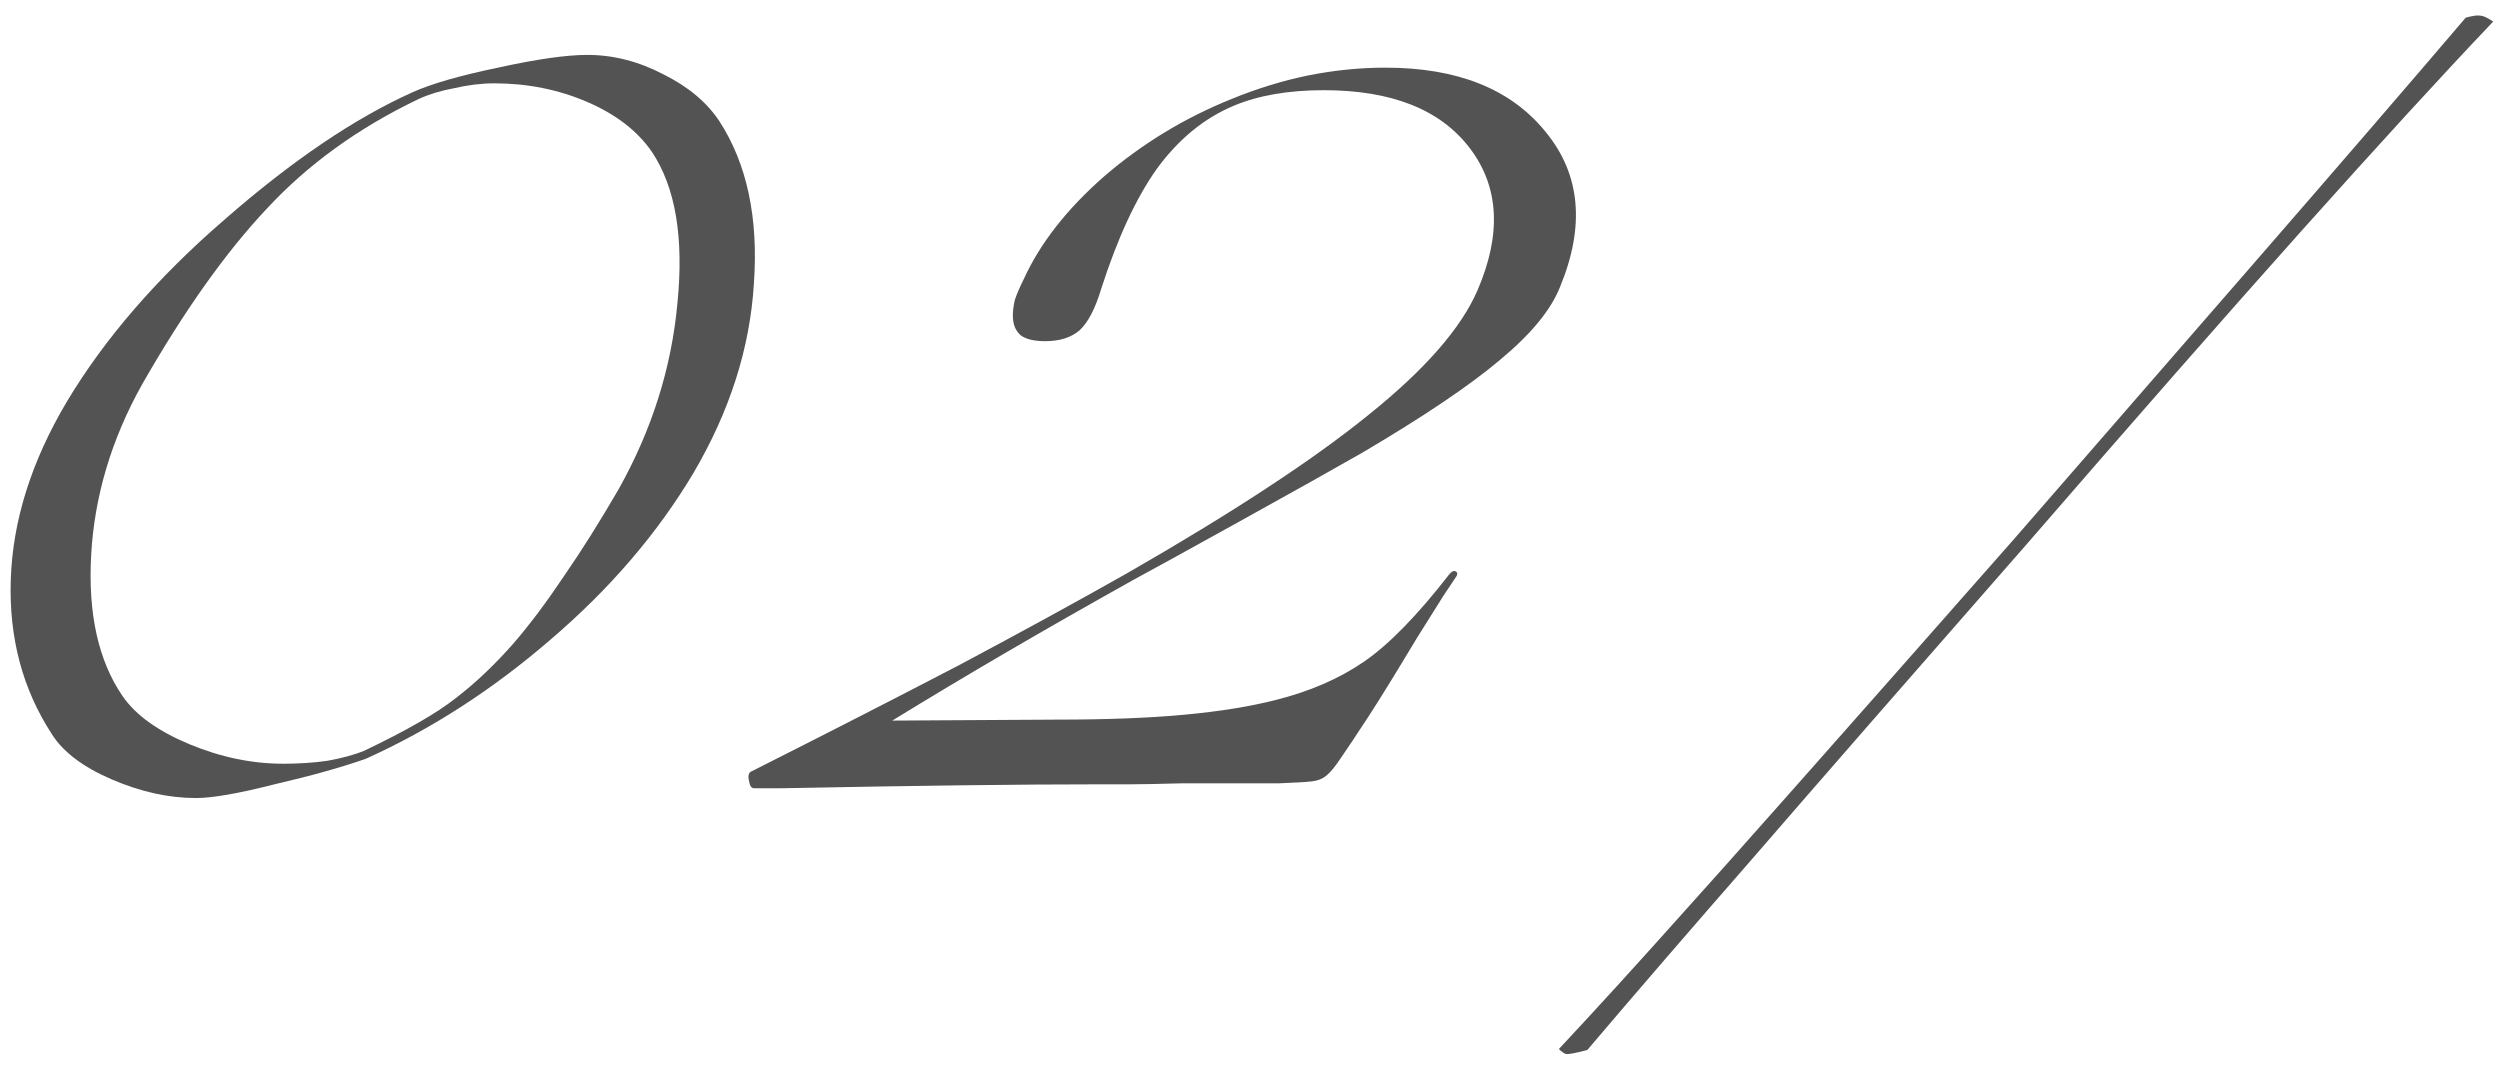 <?xml version="1.0" encoding="UTF-8"?> <svg xmlns="http://www.w3.org/2000/svg" width="51" height="22" viewBox="0 0 51 22" fill="none"> <path d="M7.46 15.48C6.967 15.653 6.347 15.827 5.6 16C4.867 16.187 4.333 16.28 4 16.28C3.44 16.28 2.867 16.153 2.28 15.9C1.693 15.647 1.287 15.34 1.06 14.98C0.46 14.06 0.18 13.007 0.22 11.82C0.26 10.62 0.64 9.413 1.36 8.2C2.133 6.907 3.207 5.667 4.58 4.48C5.953 3.28 7.233 2.413 8.42 1.88C8.807 1.707 9.387 1.54 10.16 1.38C10.947 1.207 11.553 1.12 11.98 1.12C12.513 1.12 13.033 1.253 13.54 1.52C14.047 1.773 14.427 2.093 14.68 2.48C15.24 3.347 15.473 4.447 15.38 5.78C15.3 7.1 14.887 8.393 14.14 9.66C13.407 10.887 12.44 12.013 11.24 13.04C10.053 14.067 8.793 14.88 7.46 15.48ZM2.5 14.2C2.767 14.587 3.22 14.913 3.86 15.18C4.5 15.447 5.14 15.58 5.78 15.58C6.1 15.58 6.4 15.56 6.68 15.52C6.973 15.467 7.22 15.4 7.42 15.32C8.287 14.907 8.913 14.547 9.3 14.24C9.7 13.933 10.093 13.56 10.48 13.12C10.813 12.733 11.153 12.28 11.5 11.76C11.86 11.24 12.233 10.647 12.62 9.98C13.3 8.767 13.7 7.5 13.82 6.18C13.953 4.847 13.78 3.82 13.3 3.1C13.007 2.673 12.567 2.333 11.98 2.08C11.393 1.827 10.76 1.7 10.08 1.7C9.827 1.7 9.553 1.733 9.26 1.8C8.98 1.853 8.74 1.927 8.54 2.02C7.313 2.607 6.28 3.353 5.44 4.26C4.6 5.153 3.753 6.347 2.9 7.84C2.273 8.96 1.927 10.12 1.86 11.32C1.793 12.52 2.007 13.48 2.5 14.2Z" fill="#535353"></path> <path d="M15.962 16.08C15.722 16.08 15.569 16.08 15.502 16.08C15.435 16.08 15.396 16.08 15.382 16.08C15.329 16.08 15.296 16.033 15.282 15.94C15.255 15.833 15.269 15.767 15.322 15.74C16.909 14.94 18.329 14.213 19.582 13.56C20.835 12.893 21.969 12.273 22.982 11.7C25.142 10.46 26.789 9.38 27.922 8.46C29.069 7.54 29.809 6.693 30.142 5.92C30.636 4.773 30.582 3.807 29.982 3.02C29.382 2.233 28.389 1.84 27.002 1.84C26.642 1.84 26.309 1.867 26.002 1.92C25.695 1.973 25.416 2.053 25.162 2.16C24.562 2.413 24.042 2.84 23.602 3.44C23.175 4.04 22.796 4.86 22.462 5.9C22.342 6.3 22.195 6.58 22.022 6.74C21.849 6.887 21.616 6.96 21.322 6.96C21.096 6.96 20.929 6.92 20.822 6.84C20.715 6.747 20.662 6.613 20.662 6.44C20.662 6.347 20.675 6.24 20.702 6.12C20.742 6 20.802 5.86 20.882 5.7C21.215 4.967 21.762 4.267 22.522 3.6C23.296 2.933 24.162 2.407 25.122 2.02C25.642 1.807 26.162 1.647 26.682 1.54C27.215 1.433 27.742 1.38 28.262 1.38C29.729 1.38 30.816 1.813 31.522 2.68C32.242 3.547 32.342 4.607 31.822 5.86C31.636 6.327 31.229 6.82 30.602 7.34C29.989 7.86 29.049 8.493 27.782 9.24C27.222 9.56 26.389 10.027 25.282 10.64C24.175 11.253 23.449 11.653 23.102 11.84C22.195 12.347 21.342 12.833 20.542 13.3C19.742 13.767 18.962 14.233 18.202 14.7L21.582 14.68C22.582 14.68 23.442 14.647 24.162 14.58C24.882 14.513 25.502 14.413 26.022 14.28C26.715 14.107 27.316 13.847 27.822 13.5C28.329 13.153 28.909 12.56 29.562 11.72C29.616 11.653 29.662 11.633 29.702 11.66C29.742 11.687 29.735 11.733 29.682 11.8C29.629 11.88 29.549 12 29.442 12.16C29.349 12.307 29.169 12.593 28.902 13.02C28.462 13.753 28.129 14.293 27.902 14.64C27.675 14.987 27.489 15.267 27.342 15.48C27.235 15.64 27.142 15.753 27.062 15.82C26.982 15.887 26.882 15.927 26.762 15.94C26.655 15.953 26.429 15.967 26.082 15.98C25.735 15.98 25.076 15.98 24.102 15.98C23.622 15.993 23.269 16 23.042 16C22.829 16 22.642 16 22.482 16C21.629 16 20.675 16.007 19.622 16.02C18.582 16.033 17.362 16.053 15.962 16.08Z" fill="#535353"></path> <path d="M50.861 0.44C49.821 1.533 48.515 2.96 46.941 4.72C45.381 6.467 43.528 8.58 41.381 11.06C38.928 13.86 37.061 16 35.781 17.48C34.488 18.96 33.355 20.273 32.381 21.42C32.128 21.487 31.981 21.513 31.941 21.5C31.901 21.487 31.855 21.453 31.801 21.4C32.561 20.587 33.388 19.68 34.281 18.68C35.175 17.693 37.448 15.127 41.101 10.98C42.528 9.34 44.128 7.5 45.901 5.46C47.675 3.42 49.141 1.72 50.301 0.36C50.448 0.32 50.548 0.307 50.601 0.32C50.655 0.32 50.741 0.36 50.861 0.44Z" fill="#535353"></path> </svg> 